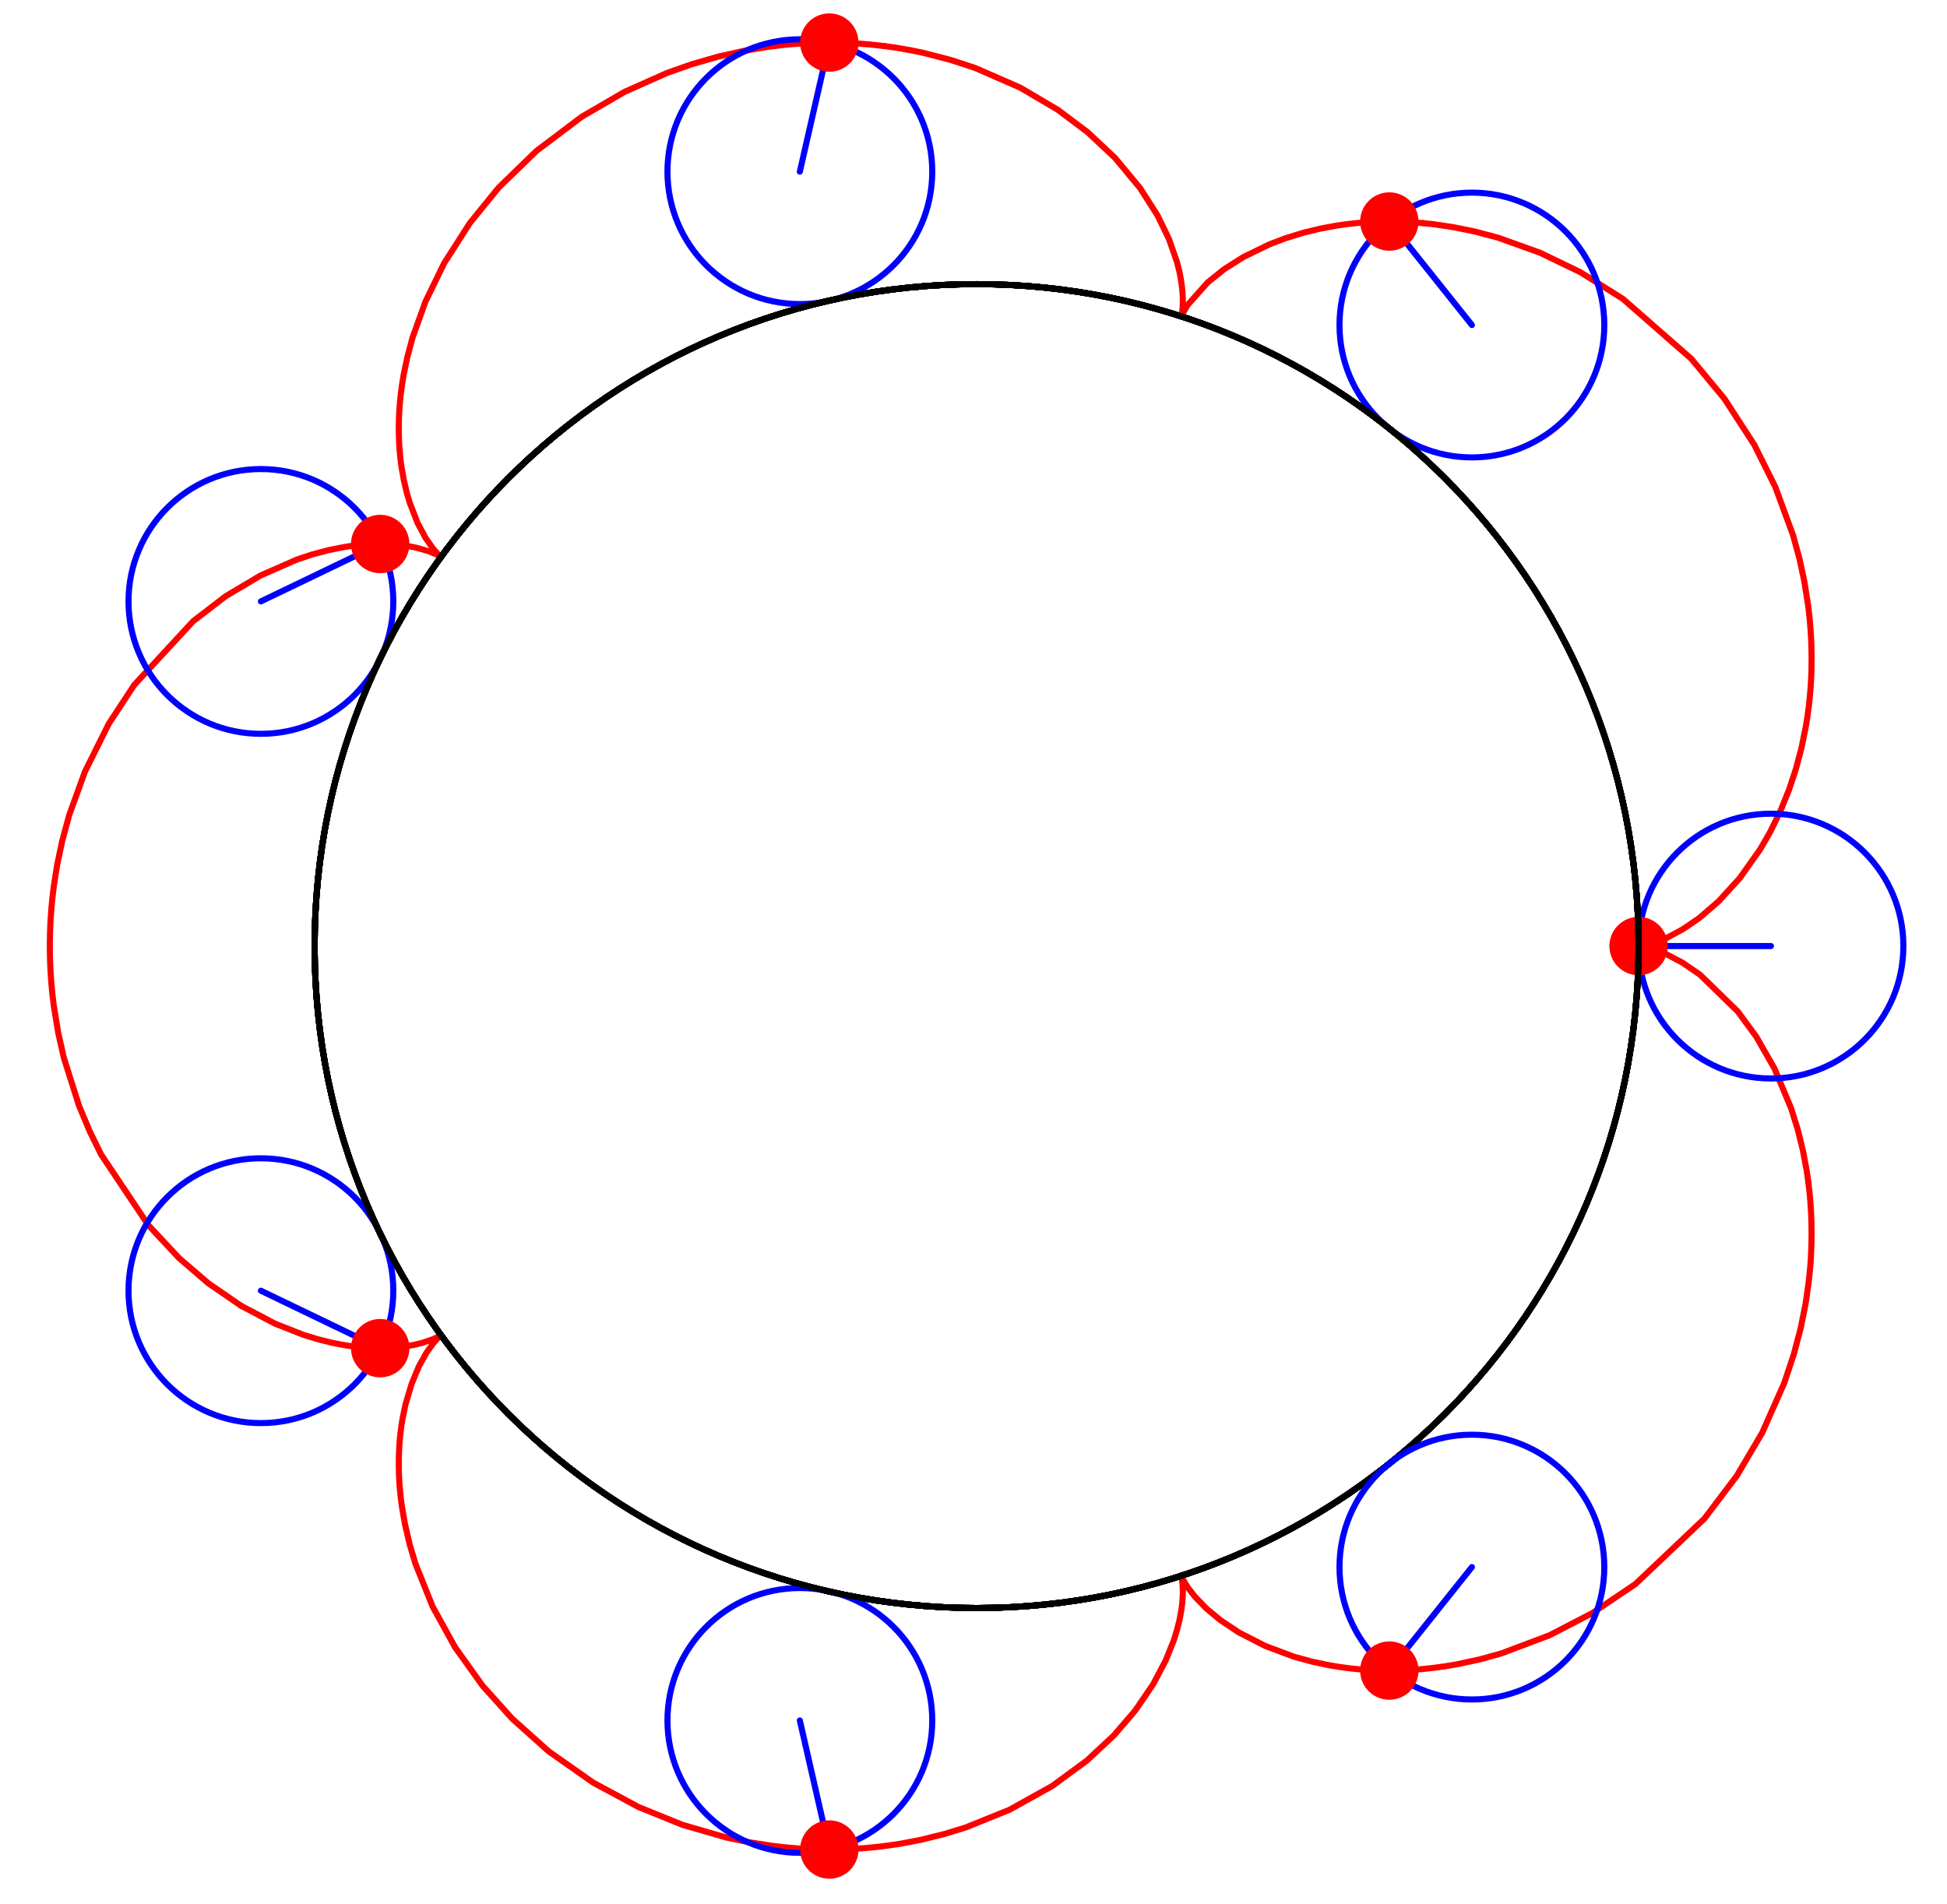 <?xml version="1.0" encoding="UTF-8"?>
<svg xmlns="http://www.w3.org/2000/svg" xmlns:xlink="http://www.w3.org/1999/xlink" width="160" height="156.5" viewBox="0 0 160 156.5">
<path fill="none" stroke-width="5" stroke-linecap="round" stroke-linejoin="round" stroke="rgb(100%, 0%, 0%)" stroke-opacity="1" stroke-miterlimit="10" d="M 1343.998 782.508 L 1344.351 782.508 L 1344.86 782.547 L 1345.526 782.586 L 1347.172 782.821 L 1349.641 783.292 L 1353.129 784.115 L 1357.674 785.525 L 1367.785 789.562 L 1380.442 796.38 L 1393.923 805.589 L 1409.754 819.266 L 1427.193 838.389 L 1444.082 862.254 L 1452.39 876.753 L 1460.62 893.604 L 1467.673 911.082 L 1473.238 927.893 L 1478.019 945.958 L 1481.506 963.279 L 1482.917 972.292 L 1484.054 980.874 L 1484.955 989.926 L 1485.347 994.746 L 1485.66 1000.037 L 1485.935 1005.366 L 1486.091 1010.421 L 1486.17 1020.022 L 1486.091 1025.469 L 1485.935 1031.308 L 1485.699 1036.324 L 1485.386 1041.889 L 1484.524 1051.921 L 1483.505 1061.169 L 1480.213 1082.134 L 1476.255 1100.709 L 1470.926 1120.185 L 1456.387 1159.803 L 1439.027 1194.562 L 1414.496 1232.378 L 1387.339 1265.139 L 1331.105 1314.397 L 1296.19 1336.303 L 1262.841 1352.37 L 1228.396 1364.714 L 1209.115 1369.808 L 1191.638 1373.335 L 1175.649 1375.725 L 1166.754 1376.666 " transform="matrix(0.1, 0, 0, -0.1, 0.255, 156.002)"/>
<path fill="none" stroke-width="5" stroke-linecap="round" stroke-linejoin="round" stroke="rgb(100%, 0%, 0%)" stroke-opacity="1" stroke-miterlimit="10" d="M 1166.754 1376.666 L 1158.564 1377.293 L 1150.805 1377.724 L 1143.869 1377.92 L 1135.914 1377.92 L 1128.625 1377.763 L 1120.787 1377.371 L 1112.362 1376.705 L 1103.78 1375.725 L 1095.942 1374.628 L 1082.462 1372.12 L 1068.786 1368.828 L 1053.777 1364.204 L 1040.728 1359.227 L 1019.292 1348.804 L 1003.46 1338.772 L 989.784 1327.799 L 973.208 1309.146 L 968.388 1300.564 L 968.114 1299.937 L 968.114 1299.859 L 968.153 1299.976 L 968.349 1300.878 L 968.701 1302.523 L 968.897 1303.699 L 969.054 1305.149 L 969.132 1306.011 L 969.25 1306.991 L 969.368 1308.989 L 969.446 1311.066 L 969.485 1313.496 L 969.407 1316.043 L 969.289 1318.551 L 969.054 1321.333 L 968.78 1324.076 L 967.8 1330.856 L 966.507 1337.479 L 964.547 1345.081 L 958.042 1363.656 L 948.677 1382.975 L 934.334 1405.468 L 913.761 1430.235 L 891.346 1451.278 L 866.814 1469.736 L 835.974 1487.919 L 798.981 1504.103 L 778.956 1510.686 L 756.306 1516.564 L 745.647 1518.759 L 734.205 1520.758 L 724.173 1522.168 " transform="matrix(0.1, 0, 0, -0.1, 0.255, 156.002)"/>
<path fill="none" stroke-width="5" stroke-linecap="round" stroke-linejoin="round" stroke="rgb(100%, 0%, 0%)" stroke-opacity="1" stroke-miterlimit="10" d="M 724.173 1522.168 L 713.279 1523.383 L 702.62 1524.245 L 692.823 1524.755 L 682.908 1524.99 L 673.425 1524.951 L 662.453 1524.637 L 652.186 1524.01 L 646.268 1523.54 L 640.939 1523.03 L 628.947 1521.58 L 609.275 1518.328 L 587.84 1513.547 L 565.817 1507.199 L 545.635 1500.067 L 510.68 1484.509 L 475.568 1464.093 L 438.223 1435.917 L 407.226 1405.821 L 383.557 1376.705 L 362.395 1343.631 L 347.073 1312.085 L 336.532 1282.773 L 332.143 1266.314 L 329.086 1251.619 L 327.754 1243.429 L 326.774 1235.944 L 326.03 1228.264 L 325.716 1224.306 L 325.481 1220.073 L 325.285 1216.272 L 325.207 1212.275 L 325.167 1205.221 L 325.246 1201.381 L 325.363 1197.893 L 325.559 1194.053 L 325.834 1190.056 L 326.5 1183.081 L 327.323 1176.693 L 329.321 1165.407 L 331.673 1155.258 L 334.22 1146.676 L 340.646 1130.139 L 347.191 1117.912 L 353.5 1108.899 L 357.615 1104.314 L 359.064 1102.943 L 359.77 1102.355 L 359.887 1102.237 L 359.848 1102.276 L 359.652 1102.394 " transform="matrix(0.1, 0, 0, -0.1, 0.255, 156.002)"/>
<path fill="none" stroke-width="5" stroke-linecap="round" stroke-linejoin="round" stroke="rgb(100%, 0%, 0%)" stroke-opacity="1" stroke-miterlimit="10" d="M 359.652 1102.394 L 359.3 1102.668 L 355.655 1104.588 L 349.855 1106.94 L 340.568 1109.644 L 334.651 1110.858 L 331.085 1111.446 L 327.44 1111.916 L 323.874 1112.308 L 319.799 1112.622 L 315.919 1112.818 L 312.118 1112.935 L 307.024 1112.935 L 302.047 1112.779 L 296.992 1112.465 L 292.133 1112.034 L 286.764 1111.407 L 280.651 1110.506 L 267.758 1107.959 L 254.238 1104.392 L 241.424 1100.16 L 211.446 1086.993 L 182.918 1070.025 L 156.192 1049.491 L 107.796 997.137 L 86.752 965.042 L 67.237 925.816 L 54.266 889.96 L 48.584 868.955 L 44.43 849.322 L 41.687 831.766 L 40.472 821.774 L 39.61 812.408 L 38.904 802.454 L 38.552 793.402 L 38.395 782.939 L 38.512 773.025 L 38.904 763.149 L 39.61 752.491 L 40.55 742.537 L 41.647 733.406 L 45.253 711.383 L 49.877 690.81 L 62.338 651.387 L 71.234 630.148 L 80.521 611.22 L 119.434 553.027 L 144.632 526.027 L 168.732 505.297 L 195.418 486.957 " transform="matrix(0.1, 0, 0, -0.1, 0.255, 156.002)"/>
<path fill="none" stroke-width="5" stroke-linecap="round" stroke-linejoin="round" stroke="rgb(100%, 0%, 0%)" stroke-opacity="1" stroke-miterlimit="10" d="M 195.418 486.957 L 223.437 472.184 L 246.597 463.053 L 259.215 459.213 L 270.54 456.43 L 276.614 455.216 L 283.041 454.118 L 288.567 453.374 L 294.21 452.786 L 299.108 452.394 L 304.359 452.159 L 308.905 452.081 L 313.019 452.081 L 317.683 452.237 L 319.956 452.394 L 322.346 452.551 L 326.421 452.943 L 330.027 453.413 L 337.394 454.667 L 344.095 456.274 L 353.265 459.37 L 358.163 461.721 L 359.535 462.504 L 359.809 462.7 L 359.887 462.74 L 359.77 462.661 L 359.456 462.387 L 358.085 461.172 L 354.166 456.901 L 348.17 448.671 L 341.665 437.033 L 335.748 422.808 L 330.654 405.683 L 328.381 394.671 L 327.44 389.107 L 326.735 383.777 L 326.147 378.487 L 325.755 373.549 L 325.403 367.946 L 325.207 361.754 L 325.167 355.641 L 325.285 348.861 L 325.599 342.317 L 326.069 336.165 L 326.774 329.307 L 327.754 321.744 L 330.144 307.832 L 334.102 290.786 L 338.844 274.876 L 352.951 239.686 L 371.369 206.298 " transform="matrix(0.1, 0, 0, -0.1, 0.255, 156.002)"/>
<path fill="none" stroke-width="5" stroke-linecap="round" stroke-linejoin="round" stroke="rgb(100%, 0%, 0%)" stroke-opacity="1" stroke-miterlimit="10" d="M 371.369 206.298 L 393.98 174.635 L 418.394 147.478 L 448.49 120.556 L 485.052 94.888 L 522.123 74.942 L 558.293 60.286 L 594.149 49.901 L 612.489 46.061 L 632.788 42.926 L 643.839 41.672 L 654.027 40.849 L 659.357 40.496 L 665.235 40.222 L 671.348 40.065 L 677.109 39.987 L 687.532 40.105 L 697.094 40.457 L 707.479 41.123 L 718.334 42.142 L 727.386 43.279 L 736.987 44.689 L 753.955 47.903 L 773.588 52.762 L 790.83 58.052 L 827.039 72.669 L 862.073 92.145 L 890.64 113.111 L 912.82 133.801 L 930.337 154.179 L 945.111 175.849 L 955.378 195.325 L 962 211.784 L 964.822 220.954 L 966.781 228.831 L 968.231 236.707 L 968.78 240.704 L 968.976 242.389 L 969.132 244.114 L 969.328 247.131 L 969.446 249.717 L 969.485 252.265 L 969.446 253.636 L 969.407 254.812 L 969.328 256.81 L 969.211 258.456 L 969.054 260.102 L 968.858 261.474 L 968.505 263.511 L 968.192 264.765 L 968.114 265.04 " transform="matrix(0.1, 0, 0, -0.1, 0.255, 156.002)"/>
<path fill="none" stroke-width="5" stroke-linecap="round" stroke-linejoin="round" stroke="rgb(100%, 0%, 0%)" stroke-opacity="1" stroke-miterlimit="10" d="M 968.114 265.04 L 968.114 265.118 L 968.153 265 L 968.27 264.726 L 969.681 261.67 L 973.678 255.164 L 979.674 247.484 L 989.157 237.765 L 1000.404 228.478 L 1015.373 218.485 L 1037.044 207.356 L 1060.791 198.46 L 1075.565 194.424 L 1090.26 191.328 L 1099.038 189.918 L 1107.307 188.82 L 1111.97 188.35 L 1117.104 187.919 L 1122.002 187.566 L 1126.587 187.331 L 1134.189 187.096 L 1142.575 187.096 L 1150.57 187.253 L 1158.015 187.645 L 1166.362 188.311 L 1175.61 189.291 L 1185.368 190.623 L 1194.538 192.19 L 1213.74 196.305 L 1231.335 201.204 L 1270.875 216.095 L 1305.869 234.238 L 1341.333 258.104 L 1398.155 311.986 L 1424.685 347.098 L 1445.572 382.484 L 1463.676 423.317 L 1471.514 446.83 L 1477.235 468.5 L 1481.271 488.642 L 1483.858 506.825 L 1484.876 516.857 L 1485.347 522.461 L 1485.66 527.634 L 1486.052 537.078 L 1486.17 546.953 L 1486.052 555.339 L 1485.699 564.274 L 1485.151 572.582 L 1484.485 580.106 L 1483.466 588.766 " transform="matrix(0.1, 0, 0, -0.1, 0.255, 156.002)"/>
<path fill="none" stroke-width="5" stroke-linecap="round" stroke-linejoin="round" stroke="rgb(100%, 0%, 0%)" stroke-opacity="1" stroke-miterlimit="10" d="M 1483.466 588.766 L 1482.133 598.053 L 1479.038 614.512 L 1474.884 631.441 L 1469.358 649.154 L 1455.643 681.914 L 1440.673 708.091 L 1425.468 728.782 L 1394.393 759.035 L 1380.05 768.871 L 1366.374 776.081 L 1356.852 779.765 L 1352.58 781.019 L 1349.406 781.763 L 1347.094 782.194 L 1346.114 782.312 L 1345.291 782.39 L 1344.743 782.469 L 1344.312 782.508 L 1343.998 782.508 " transform="matrix(0.1, 0, 0, -0.1, 0.255, 156.002)"/>
<path fill="none" stroke-width="5" stroke-linecap="round" stroke-linejoin="round" stroke="rgb(0%, 0%, 0%)" stroke-opacity="1" stroke-miterlimit="10" d="M 1343.998 782.508 C 1343.998 1082.957 1100.449 1326.506 800 1326.506 C 499.551 1326.506 256.002 1082.957 256.002 782.508 C 256.002 482.059 499.551 238.471 800 238.471 C 1100.449 238.471 1343.998 482.059 1343.998 782.508 C 1343.998 800.613 1343.097 818.756 1341.294 836.822 " transform="matrix(0.1, 0, 0, -0.1, 0.255, 156.002)"/>
<path fill="none" stroke-width="5" stroke-linecap="round" stroke-linejoin="round" stroke="rgb(0%, 0%, 100%)" stroke-opacity="1" stroke-miterlimit="10" d="M 1561.605 782.508 C 1561.605 842.582 1512.895 891.292 1452.782 891.292 C 1392.708 891.292 1343.998 842.582 1343.998 782.508 C 1343.998 722.395 1392.708 673.685 1452.782 673.685 C 1512.895 673.685 1561.605 722.395 1561.605 782.508 C 1561.605 786.113 1561.409 789.758 1561.057 793.363 " transform="matrix(0.1, 0, 0, -0.1, 0.255, 156.002)"/>
<path fill="none" stroke-width="5" stroke-linecap="round" stroke-linejoin="round" stroke="rgb(0%, 0%, 100%)" stroke-opacity="1" stroke-miterlimit="10" d="M 1452.782 782.508 L 1343.998 782.508 " transform="matrix(0.1, 0, 0, -0.1, 0.255, 156.002)"/>
<path fill="none" stroke-width="47.981" stroke-linecap="round" stroke-linejoin="round" stroke="rgb(100%, 0%, 0%)" stroke-opacity="1" stroke-miterlimit="10" d="M 1343.998 782.508 L 1343.998 782.508 " transform="matrix(0.1, 0, 0, -0.1, 0.255, 156.002)"/>
<path fill="none" stroke-width="5" stroke-linecap="round" stroke-linejoin="round" stroke="rgb(0%, 0%, 0%)" stroke-opacity="1" stroke-miterlimit="10" d="M 1343.998 782.508 C 1343.998 1082.957 1100.449 1326.506 800 1326.506 C 499.551 1326.506 256.002 1082.957 256.002 782.508 C 256.002 482.059 499.551 238.471 800 238.471 C 1100.449 238.471 1343.998 482.059 1343.998 782.508 C 1343.998 800.613 1343.097 818.756 1341.294 836.822 " transform="matrix(0.1, 0, 0, -0.1, 0.255, 156.002)"/>
<path fill="none" stroke-width="5" stroke-linecap="round" stroke-linejoin="round" stroke="rgb(0%, 0%, 100%)" stroke-opacity="1" stroke-miterlimit="10" d="M 1315.822 1292.883 C 1315.822 1352.958 1267.113 1401.707 1207.038 1401.707 C 1146.925 1401.707 1098.215 1352.958 1098.215 1292.883 C 1098.215 1232.809 1146.925 1184.099 1207.038 1184.099 C 1267.113 1184.099 1315.822 1232.809 1315.822 1292.883 C 1315.822 1296.528 1315.626 1300.133 1315.274 1303.738 " transform="matrix(0.1, 0, 0, -0.1, 0.255, 156.002)"/>
<path fill="none" stroke-width="5" stroke-linecap="round" stroke-linejoin="round" stroke="rgb(0%, 0%, 100%)" stroke-opacity="1" stroke-miterlimit="10" d="M 1207.038 1292.883 L 1139.166 1377.959 " transform="matrix(0.1, 0, 0, -0.1, 0.255, 156.002)"/>
<path fill="none" stroke-width="47.981" stroke-linecap="round" stroke-linejoin="round" stroke="rgb(100%, 0%, 0%)" stroke-opacity="1" stroke-miterlimit="10" d="M 1139.166 1377.959 L 1139.166 1377.959 " transform="matrix(0.1, 0, 0, -0.1, 0.255, 156.002)"/>
<path fill="none" stroke-width="5" stroke-linecap="round" stroke-linejoin="round" stroke="rgb(0%, 0%, 0%)" stroke-opacity="1" stroke-miterlimit="10" d="M 1343.998 782.508 C 1343.998 1082.957 1100.449 1326.506 800 1326.506 C 499.551 1326.506 256.002 1082.957 256.002 782.508 C 256.002 482.059 499.551 238.471 800 238.471 C 1100.449 238.471 1343.998 482.059 1343.998 782.508 C 1343.998 800.613 1343.097 818.756 1341.294 836.822 " transform="matrix(0.1, 0, 0, -0.1, 0.255, 156.002)"/>
<path fill="none" stroke-width="5" stroke-linecap="round" stroke-linejoin="round" stroke="rgb(0%, 0%, 100%)" stroke-opacity="1" stroke-miterlimit="10" d="M 763.556 1418.949 C 763.556 1479.023 714.846 1527.733 654.733 1527.733 C 594.659 1527.733 545.949 1479.023 545.949 1418.949 C 545.949 1358.836 594.659 1310.126 654.733 1310.126 C 714.846 1310.126 763.556 1358.836 763.556 1418.949 C 763.556 1422.554 763.36 1426.199 763.007 1429.804 " transform="matrix(0.1, 0, 0, -0.1, 0.255, 156.002)"/>
<path fill="none" stroke-width="5" stroke-linecap="round" stroke-linejoin="round" stroke="rgb(0%, 0%, 100%)" stroke-opacity="1" stroke-miterlimit="10" d="M 654.733 1418.949 L 678.95 1525.029 " transform="matrix(0.1, 0, 0, -0.1, 0.255, 156.002)"/>
<path fill="none" stroke-width="47.981" stroke-linecap="round" stroke-linejoin="round" stroke="rgb(100%, 0%, 0%)" stroke-opacity="1" stroke-miterlimit="10" d="M 678.95 1525.029 L 678.95 1525.029 " transform="matrix(0.1, 0, 0, -0.1, 0.255, 156.002)"/>
<path fill="none" stroke-width="5" stroke-linecap="round" stroke-linejoin="round" stroke="rgb(0%, 0%, 0%)" stroke-opacity="1" stroke-miterlimit="10" d="M 1343.998 782.508 C 1343.998 1082.957 1100.449 1326.506 800 1326.506 C 499.551 1326.506 256.002 1082.957 256.002 782.508 C 256.002 482.059 499.551 238.471 800 238.471 C 1100.449 238.471 1343.998 482.059 1343.998 782.508 C 1343.998 800.613 1343.097 818.756 1341.294 836.822 " transform="matrix(0.1, 0, 0, -0.1, 0.255, 156.002)"/>
<path fill="none" stroke-width="5" stroke-linecap="round" stroke-linejoin="round" stroke="rgb(0%, 0%, 100%)" stroke-opacity="1" stroke-miterlimit="10" d="M 320.661 1065.754 C 320.661 1125.828 271.951 1174.538 211.838 1174.538 C 151.764 1174.538 103.054 1125.828 103.054 1065.754 C 103.054 1005.64 151.764 956.931 211.838 956.931 C 271.951 956.931 320.661 1005.64 320.661 1065.754 C 320.661 1069.359 320.465 1073.003 320.112 1076.609 " transform="matrix(0.1, 0, 0, -0.1, 0.255, 156.002)"/>
<path fill="none" stroke-width="5" stroke-linecap="round" stroke-linejoin="round" stroke="rgb(0%, 0%, 100%)" stroke-opacity="1" stroke-miterlimit="10" d="M 211.838 1065.754 L 309.884 1112.935 " transform="matrix(0.1, 0, 0, -0.1, 0.255, 156.002)"/>
<path fill="none" stroke-width="47.981" stroke-linecap="round" stroke-linejoin="round" stroke="rgb(100%, 0%, 0%)" stroke-opacity="1" stroke-miterlimit="10" d="M 309.884 1112.935 L 309.884 1112.935 " transform="matrix(0.1, 0, 0, -0.1, 0.255, 156.002)"/>
<path fill="none" stroke-width="5" stroke-linecap="round" stroke-linejoin="round" stroke="rgb(0%, 0%, 0%)" stroke-opacity="1" stroke-miterlimit="10" d="M 1343.998 782.508 C 1343.998 1082.957 1100.449 1326.506 800 1326.506 C 499.551 1326.506 256.002 1082.957 256.002 782.508 C 256.002 482.059 499.551 238.471 800 238.471 C 1100.449 238.471 1343.998 482.059 1343.998 782.508 C 1343.998 800.613 1343.097 818.756 1341.294 836.822 " transform="matrix(0.1, 0, 0, -0.1, 0.255, 156.002)"/>
<path fill="none" stroke-width="5" stroke-linecap="round" stroke-linejoin="round" stroke="rgb(0%, 0%, 100%)" stroke-opacity="1" stroke-miterlimit="10" d="M 320.661 499.262 C 320.661 559.336 271.951 608.085 211.838 608.085 C 151.764 608.085 103.054 559.336 103.054 499.262 C 103.054 439.149 151.764 390.439 211.838 390.439 C 271.951 390.439 320.661 439.149 320.661 499.262 C 320.661 502.867 320.465 506.512 320.112 510.117 " transform="matrix(0.1, 0, 0, -0.1, 0.255, 156.002)"/>
<path fill="none" stroke-width="5" stroke-linecap="round" stroke-linejoin="round" stroke="rgb(0%, 0%, 100%)" stroke-opacity="1" stroke-miterlimit="10" d="M 211.838 499.262 L 309.884 452.041 " transform="matrix(0.1, 0, 0, -0.1, 0.255, 156.002)"/>
<path fill="none" stroke-width="47.981" stroke-linecap="round" stroke-linejoin="round" stroke="rgb(100%, 0%, 0%)" stroke-opacity="1" stroke-miterlimit="10" d="M 309.884 452.041 L 309.884 452.041 " transform="matrix(0.1, 0, 0, -0.1, 0.255, 156.002)"/>
<path fill="none" stroke-width="5" stroke-linecap="round" stroke-linejoin="round" stroke="rgb(0%, 0%, 0%)" stroke-opacity="1" stroke-miterlimit="10" d="M 1343.998 782.508 C 1343.998 1082.957 1100.449 1326.506 800 1326.506 C 499.551 1326.506 256.002 1082.957 256.002 782.508 C 256.002 482.059 499.551 238.471 800 238.471 C 1100.449 238.471 1343.998 482.059 1343.998 782.508 C 1343.998 800.613 1343.097 818.756 1341.294 836.822 " transform="matrix(0.1, 0, 0, -0.1, 0.255, 156.002)"/>
<path fill="none" stroke-width="5" stroke-linecap="round" stroke-linejoin="round" stroke="rgb(0%, 0%, 100%)" stroke-opacity="1" stroke-miterlimit="10" d="M 763.556 146.067 C 763.556 206.141 714.846 254.89 654.733 254.89 C 594.659 254.89 545.949 206.141 545.949 146.067 C 545.949 85.993 594.659 37.283 654.733 37.283 C 714.846 37.283 763.556 85.993 763.556 146.067 C 763.556 149.711 763.36 153.317 763.007 156.922 " transform="matrix(0.1, 0, 0, -0.1, 0.255, 156.002)"/>
<path fill="none" stroke-width="5" stroke-linecap="round" stroke-linejoin="round" stroke="rgb(0%, 0%, 100%)" stroke-opacity="1" stroke-miterlimit="10" d="M 654.733 146.067 L 678.95 39.987 " transform="matrix(0.1, 0, 0, -0.1, 0.255, 156.002)"/>
<path fill="none" stroke-width="47.981" stroke-linecap="round" stroke-linejoin="round" stroke="rgb(100%, 0%, 0%)" stroke-opacity="1" stroke-miterlimit="10" d="M 678.95 39.987 L 678.95 39.987 " transform="matrix(0.1, 0, 0, -0.1, 0.255, 156.002)"/>
<path fill="none" stroke-width="5" stroke-linecap="round" stroke-linejoin="round" stroke="rgb(0%, 0%, 0%)" stroke-opacity="1" stroke-miterlimit="10" d="M 1343.998 782.508 C 1343.998 1082.957 1100.449 1326.506 800 1326.506 C 499.551 1326.506 256.002 1082.957 256.002 782.508 C 256.002 482.059 499.551 238.471 800 238.471 C 1100.449 238.471 1343.998 482.059 1343.998 782.508 C 1343.998 800.613 1343.097 818.756 1341.294 836.822 " transform="matrix(0.1, 0, 0, -0.1, 0.255, 156.002)"/>
<path fill="none" stroke-width="5" stroke-linecap="round" stroke-linejoin="round" stroke="rgb(0%, 0%, 100%)" stroke-opacity="1" stroke-miterlimit="10" d="M 1315.822 272.133 C 1315.822 332.207 1267.113 380.917 1207.038 380.917 C 1146.925 380.917 1098.215 332.207 1098.215 272.133 C 1098.215 212.019 1146.925 163.309 1207.038 163.309 C 1267.113 163.309 1315.822 212.019 1315.822 272.133 C 1315.822 275.738 1315.626 279.382 1315.274 282.987 " transform="matrix(0.1, 0, 0, -0.1, 0.255, 156.002)"/>
<path fill="none" stroke-width="5" stroke-linecap="round" stroke-linejoin="round" stroke="rgb(0%, 0%, 100%)" stroke-opacity="1" stroke-miterlimit="10" d="M 1207.038 272.133 L 1139.166 187.057 " transform="matrix(0.1, 0, 0, -0.1, 0.255, 156.002)"/>
<path fill="none" stroke-width="47.981" stroke-linecap="round" stroke-linejoin="round" stroke="rgb(100%, 0%, 0%)" stroke-opacity="1" stroke-miterlimit="10" d="M 1139.166 187.057 L 1139.166 187.057 " transform="matrix(0.1, 0, 0, -0.1, 0.255, 156.002)"/>
</svg>
